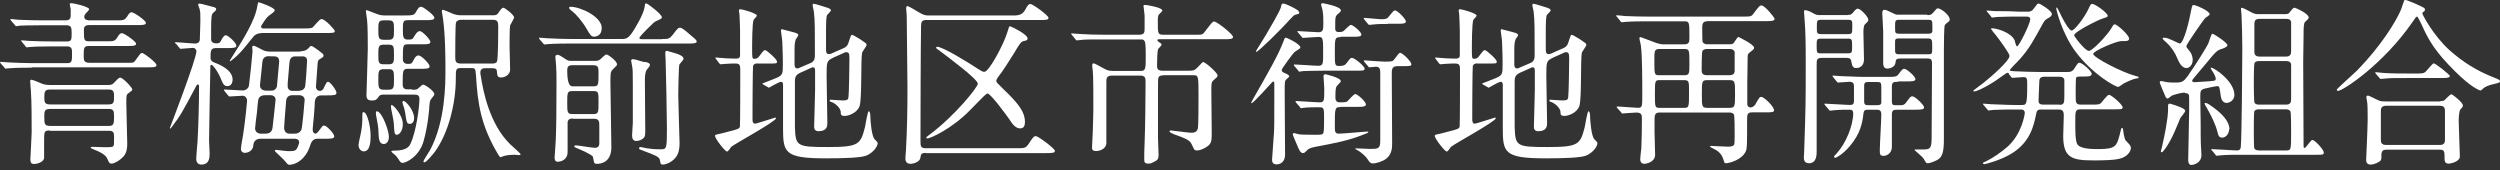 <svg fill="none" height="15" viewBox="0 0 220 15" width="220" xmlns="http://www.w3.org/2000/svg" xmlns:xlink="http://www.w3.org/1999/xlink"><rect x="0" y="0" width="220" height="15" fill="#333333" stroke="none"/><clipPath id="a"><path d="m0 0h220v14.482h-220z"/></clipPath><g clip-path="url(#a)" fill="#fff"><path d="m2.804 5.955c-1.36 0-1.775.033-1.957.05-.066 0-.299.033-.348.033-.05 0-.083-.033-.116-.1l-.315-.348s-.066-.083-.066-.116 0-.033.05-.033c.116 0 .597.05.697.05.746.033 1.393.066 2.123.066h3.052c.415 0 .415-.216.415-.846 0-.365 0-.63-.448-.63h-1.228c-1.36 0-1.825.033-1.974.05-.05 0-.282.033-.332.033-.066 0-.083-.033-.133-.116l-.299-.365s-.066-.083-.066-.1c0-.033 0-.033.05-.033.116 0 .597.05.68.05.763.033 1.393.05 2.123.05h1.145c.448 0 .448-.149.448-.78 0-.498-.066-.647-.498-.647h-2.074c-1.36 0-1.825.033-1.957.033-.066 0-.282.05-.348.05-.05 0-.083-.05-.133-.116l-.315-.365s-.066-.083-.066-.1c0-.033 0-.05.066-.05.1 0 .581.066.68.066.763.033 1.393.05 2.123.05h1.957c.166 0 .481 0 .481-.398v-.597s-.083-.365-.083-.431c0-.083.033-.083.116-.083.282 0 1.593.315 1.593.531 0 .1-.365.398-.382.481-.033.066-.05.133-.05.199 0 .299.398.299.498.299h2.455c.498 0 .614-.033.829-.348.182-.332.299-.365.382-.365.216 0 1.261.73 1.261.929 0 .199-.282.199-.829.199h-4.097c-.216 0-.531 0-.531.398 0 .929 0 1.028.481 1.028h1.659c.498 0 .614-.033.813-.365.182-.332.315-.348.398-.348.199 0 1.244.73 1.244.929 0 .083-.066.133-.133.149-.133.05-.299.05-.68.05h-3.318c-.481 0-.481.166-.481.896 0 .315 0 .581.514.581h3.434c.448 0 .465 0 .664-.299.365-.498.382-.564.531-.564s1.261.846 1.261 1.062c0 .216-.282.199-.813.199h-10.152zm1.559 5.524c-.481 0-.481.133-.481.929v1.526c-.1.398-.73.498-.863.498-.232 0-.348-.083-.348-.398 0-.182.116-2.007.116-2.389 0-1.012 0-2.654-.066-3.6 0-.133-.066-.78-.066-.896 0-.116.066-.133.116-.133.133 0 .863.332 1.012.382.282.083.514.083.68.083h5.093c.265 0 .382-.083.531-.249.365-.398.415-.398.498-.398.232 0 1.062.879 1.062 1.045 0 .083-.149.182-.332.315-.199.133-.199.216-.199.896 0 .564.083 3.102.083 3.567 0 .382-.05.796-.332 1.111-.348.382-.829.63-1.045.63-.199 0-.249-.133-.365-.398-.1-.249-.299-.498-1.244-.863-.066-.033-.232-.1-.232-.133 0-.066.05-.083.133-.083.166 0 .896.033 1.045.033.581 0 .747 0 .829-.116.05-.066.05-.249.05-.83 0-.332-.066-.498-.431-.498h-5.225zm.066-3.6c-.481 0-.531.149-.531.73 0 .415.066.581.531.581h5.109c.498 0 .498-.216.498-.697 0-.315 0-.614-.431-.614zm5.176 3.202c.431 0 .431-.266.431-.863 0-.448-.05-.63-.464-.63h-5.176c-.464 0-.498.199-.498.63 0 .664 0 .863.514.863z"/><path d="m15.477 3.865s-.083-.083-.083-.116 0-.033.066-.033c.266 0 1.443.116 1.692.116.1 0 .382 0 .431-.332 0-.05.05-1.377.05-1.675 0-.614 0-.763-.066-1.012 0-.066-.133-.332-.133-.382 0-.083.066-.116.133-.116.116 0 1.062.265 1.261.315.1.033.199.066.199.182 0 .1-.116.182-.282.332-.116.1-.166.332-.166 1.377v.946c0 .249.216.348.431.348.282 0 .348-.033.481-.315.066-.133.216-.398.382-.398.199 0 .929.664.929.912 0 .216-.299.216-.846.216h-.929c-.498 0-.498.232-.498.879 0 .232.182.332.265.365.398.149 1.675.63 1.675 1.526 0 .282-.133.581-.448.581-.315 0-.415-.249-.514-.481-.332-.879-.813-1.393-.879-1.393-.116 0-.116.083-.116.133 0 .133-.116 5.607-.116 6.519 0 .166.05.962.05 1.128 0 .348 0 .995-.73.995-.448 0-.448-.431-.448-.564 0-.149.1-1.261.116-1.493.083-1.476.133-3.417.133-4.877 0-.066-.066-.116-.116-.116-.05 0-.1.05-.133.133-1.244 2.339-1.377 2.588-2.107 3.55-.133.166-.149.199-.182.199 0 0-.033 0-.033-.05 0 0 2.339-6.071 2.339-6.752 0-.133-.116-.299-.299-.299-.149 0-.946.083-1.078.083-.066 0-.1-.033-.133-.1l-.299-.365zm10.949.647c.365 0 .581-.116.713-.265.116-.133.149-.199.282-.199.1 0 .995.647 1.045.763v.083c0 .133-.066.149-.332.315-.166.1-.166.166-.199.581 0 .133-.133 1.775-.133 1.858 0 .182.149.348.348.348.199 0 .315-.149.365-.299.216-.448.249-.498.365-.498.182 0 .73.746.73.962 0 .232-.265.232-.829.232h-.514c-.431 0-.547.348-.564.564 0 .365-.133 1.991-.182 2.339v.133c0 .249.149.332.232.332.116 0 .199-.1.498-.498.066-.1.149-.216.265-.216.232 0 .896.713.896.946 0 .216-.282.216-.83.216h-.63c-.465 0-.581.332-.697.713-.332.979-1.111 1.576-1.808 1.576-.116 0-.149-.05-.481-.448-.116-.133-.78-.73-.78-.763s0-.1.116-.1c.033 0 .896.116 1.078.116.581 0 .664-.05.796-.315.05-.1.149-.365.149-.465 0-.199-.149-.315-.382-.315h-3.036c-.415 0-.614.298-.614.597-.05.564-.614.647-.73.647-.249 0-.365-.182-.365-.332 0-.199.166-1.095.199-1.277.182-1.194.348-2.87.348-2.969 0-.265-.182-.448-.398-.448-.166 0-1.028.066-1.145.066-.05 0-.083-.033-.133-.1l-.299-.365s-.066-.083-.066-.116c0-.033 0-.033.05-.033.249 0 1.344.083 1.593.083.299 0 .531-.199.564-.448.05-.315.315-2.82.315-3.003 0-.066-.033-.315-.033-.365 0-.083.066-.116.133-.116.133 0 .763.365.813.382.232.116.498.133.73.133h2.588zm-3.417-1.593c-.116 0-.465 0-.73.332-.431.547-1.012 1.277-1.377 1.609-.232.232-.564.481-.63.531-.033 0-.05-.05-.05-.066.133-.216.249-.398.315-.498.829-1.311 1.924-3.036 2.107-4.296.05-.265.066-.332.116-.332.083 0 1.41.464 1.41.697 0 .1-.033.133-.299.332-.365.265-.382.299-.614.63-.249.382-.282.415-.282.481 0 .133.1.166.199.166h3.517c.299 0 .647 0 .78-.066.133-.066.63-.763.813-.763.365 0 1.178.979 1.178 1.028 0 .199-.1.199-.846.199h-5.607zm.365 5.458c-.382 0-.547.133-.63.332-.033.05-.133 1.111-.133 1.194-.033.216-.166 1.277-.166 1.41 0 .166.133.448.514.448h.398c.133 0 .581 0 .63-.547.033-.299.265-2.356.265-2.439 0-.182-.116-.398-.465-.398h-.398zm.365-3.434c-.199 0-.597 0-.647.481 0 .133-.216 1.991-.216 2.074 0 .315.216.481.581.481h.315c.199 0 .481 0 .597-.365 0-.066.199-2.14.199-2.206 0-.431-.282-.448-.481-.448h-.332zm1.974 3.434c-.348 0-.514.232-.531.481-.033.315-.182 2.206-.182 2.405 0 .166.1.498.465.498h.481c.415 0 .564-.299.581-.365.066-.133.282-2.422.282-2.604 0-.216-.166-.415-.481-.415zm.647-.398c.249 0 .382-.133.465-.282.083-.133.199-2.289.199-2.372 0-.216-.133-.365-.398-.365h-.63c-.431 0-.498.282-.531.597 0 .149-.133 1.476-.149 1.775v.282c0 .199.166.382.398.382h.663z"/><path d="m32.613 11.977c0 .332 0 1.344-.597 1.344-.265 0-.464-.249-.464-.564 0-.133.149-.813.166-.863.1-.431.166-.979.166-1.327 0-.647 0-.697.1-.697 0 0 .066 0 .1.033.232.133.531 1.161.531 2.074zm3.666-4.081c.365 0 .382 0 .564-.149.199-.182.315-.299.398-.299.166 0 .979.564.979.829 0 .1-.033.133-.299.464-.05.066-.1.166-.133.531 0 .199-.116 1.758-.514 3.152-.382 1.36-1.543 1.908-1.841 1.908-.133 0-.199-.033-.415-.398-.1-.133-.232-.299-.315-.348-.033-.033-.265-.199-.265-.266 0-.066.166-.066.315-.066 1.095 0 1.31-.448 1.377-.63.481-.995.78-3.168.78-3.932 0-.365-.265-.365-.481-.365h-2.737c-.133 0-.249.033-.332.133-.216.299-.265.382-.63.382-.365 0-.481-.133-.481-.481 0-.249.116-3.517.116-4.048 0-.614 0-2.024-.066-2.588 0-.1-.1-.63-.1-.73 0-.066 0-.1.05-.1.083 0 .796.299.946.348.216.083.431.116.664.116h1.742c.63 0 .829 0 .979-.265.216-.382.299-.498.498-.498.166 0 1.145.73 1.145.962 0 .216-.332.216-.846.216h-1.443c-.481 0-.481.116-.481.929 0 .547.033.78.431.78.332 0 .415 0 .547-.249.116-.182.282-.498.514-.498.216 0 .929.746.929.946 0 .216-.266.216-.713.216h-1.261c-.448 0-.448.083-.448 1.311 0 .415.348.415.448.415.232 0 .332 0 .448-.249.083-.166.232-.498.481-.498.249 0 .979.746.979.962 0 .216-.315.216-.829.216h-1.062c-.481 0-.481.133-.481 1.377 0 .398.232.431.465.431h.348zm-2.057 4.131c0 .498-.265.647-.448.647-.382 0-.448-.398-.465-.979 0-.431-.083-.896-.182-1.377-.033-.116-.05-.265-.05-.382 0-.133.066-.166.149-.133.448.166.995 1.725.995 2.223zm0-8.527c.448 0 .448-.249.448-.846 0-.664 0-.863-.464-.863h-.448c-.465 0-.465.216-.465.846 0 .63 0 .863.465.863zm0 2.157c.448 0 .448-.232.448-.846 0-.664 0-.879-.448-.879h-.464c-.465 0-.465.216-.465.879 0 .63 0 .846.448.846zm-.05 2.239c.498 0 .498-.199.498-.896 0-.697 0-.912-.448-.912h-.431c-.498 0-.498.199-.498.896 0 .697 0 .912.481.912zm.763 3.965c-.232 0-.232-.199-.266-.78 0-.282-.083-.713-.166-1.111-.033-.116-.1-.498-.1-.564 0-.083 0-.166.066-.166.149 0 .979.879.979 1.692 0 .63-.348.929-.514.929zm1.51-1.476c0 .282-.133.514-.365.514-.282 0-.299-.1-.431-1.012-.033-.216-.1-.448-.199-.713 0-.066-.033-.116-.033-.166 0-.083.033-.133.116-.116.232.033.912.863.912 1.493zm6.967-9.041c.232 0 .332-.05.415-.166.216-.332.348-.498.465-.498.133 0 .946.63.946.846 0 .116-.299.597-.348.713-.05.182-.05 1.543-.05 1.825 0 .299.05 1.742.05 2.074 0 .398-.415.68-.78.68-.332 0-.348-.149-.382-.498 0-.182-.033-.315-.415-.315h-.614c-.116 0-.431 0-.431.382 0 .083 0 .149.033.249.216 1.427.78 4.263 2.571 6.038.149.133.946.846.946.896 0 .05-.1.083-.149.083-.05 0-.315-.033-.365-.033-.149 0-.514 0-.863.083-.066 0-.365.133-.382.133-.083 0-.166-.166-.216-.232-1.51-2.521-1.808-4.429-1.958-6.984-.05-.614-.083-.63-.448-.63h-.863c-.464 0-.464.1-.464.946 0 2.09-.614 4.728-1.841 6.42-.133.182-.747.929-.912.929-.066 0-.1-.05-.1-.083 0-.066.481-.829.581-.979 1.36-2.538 1.36-5.856 1.36-7.067 0-.813 0-3.003-.216-4.512 0-.1-.1-.531-.1-.63 0-.05 0-.149.066-.149.149 0 .846.332.946.365s.348.116.63.116h2.903zm-2.903.398c-.166 0-.348.133-.382.232-.066.166-.066 2.754-.066 3.069 0 .315.033.547.465.547h2.804c.116 0 .315 0 .398-.166.116-.166.116-2.837.116-3.086 0-.431-.066-.597-.481-.597z"/><path d="m58.26 3.434c.531 0 .647 0 .946-.382.431-.564.481-.614.63-.614.166 0 .382.166 1.045.747.249.199.431.365.431.464 0 .182-.332.182-.829.182h-10.252c-.365 0-1.427 0-1.974.05-.05 0-.282.033-.332.033s-.083-.033-.133-.1l-.299-.348s-.066-.083-.066-.116c0 0 0-.033.05-.033.116 0 .597.05.68.05.713.033 1.41.066 2.123.066h4.363c.581 0 .73 0 1.626-1.642.216-.415.431-.879.481-1.294 0-.1 0-.199.116-.199.133 0 1.377.962 1.377 1.211 0 .133-.05.133-.498.348-.149.066-.232.133-.813.713-.116.116-.664.68-.664.763 0 .116.083.116.332.116h1.626zm-7.863 7c-.149 0-.382 0-.448.299v1.294 1.377c0 .531-.431.829-.879.829-.216 0-.265-.199-.265-.365 0-.133.083-1.277.1-1.51.05-1.095.066-3.003.066-4.861 0-.846 0-1.311-.033-1.692 0-.116-.066-.664-.066-.796s.066-.182.182-.182c.133 0 .199.033.697.365.249.166.332.166.614.166h1.974c.133 0 .299 0 .465-.116.083-.066.431-.448.564-.448.149 0 .929.581.929.863 0 .1-.05.133-.415.498-.166.166-.166.464-.166 1.095 0 .813.083 4.794.083 5.707 0 1.393-1.012 1.46-1.261 1.46-.033 0-.166 0-.232-.066-.05-.066-.1-.481-.133-.564-.116-.199-1.111-.63-1.443-.763-.166-.083-.199-.1-.199-.133 0-.083.083-.1.133-.1.216 0 1.427.216 1.692.216.382 0 .382-.299.382-.448v-1.51c0-.299 0-.597-.448-.597h-1.825zm-.033-2.422c-.448 0-.448.166-.448 1.029 0 .813 0 .995.448.995h1.858c.448 0 .448-.166.448-1.029 0-.863 0-.995-.448-.995zm1.841-.415c.465 0 .465-.116.465-1.145 0-.498 0-.713-.465-.713h-1.841c-.332 0-.448.116-.448.464 0 .929.149 1.393.448 1.393zm.133-4.363c-.332 0-.415-.182-.697-.664-.415-.73-1.012-1.377-1.261-1.559-.265-.182-.299-.282-.299-.332 0-.083.083-.083.133-.083.846 0 2.737.863 2.737 1.858 0 .68-.465.763-.63.763zm4.429 2.206c.232.066.431.116.431.282 0 .083-.232.365-.282.415-.166.249-.166.664-.166 1.045 0 .697.033 3.799.033 4.429 0 .382-.066.498-.265.63-.133.1-.382.166-.531.166-.265 0-.365-.216-.365-.481 0-.182.066-.962.066-1.128 0-.863 0-2.256 0-3.368 0-1.045 0-1.377-.083-1.725 0-.1-.066-.282-.066-.365 0-.083.066-.133.166-.133.066 0 .166.033.266.05.133.05.697.199.763.216zm1.792-.813c0-.116 0-.149.133-.149.05 0 .116.033.182.05.68.182 1.277.348 1.277.647 0 .1-.315.415-.365.498-.066.149-.1 2.455-.1 2.687 0 .647.116 3.948.116 4.197 0 .697-.133 1.062-.382 1.344-.348.415-.863.581-1.095.581-.199 0-.199-.083-.249-.382-.033-.315-.498-.465-1.46-.829-.348-.133-.382-.133-.382-.232 0-.05.066-.1.133-.1.083 0 .398.083.481.1.299.05.697.1 1.294.1.514 0 .547-.05.547-1.792 0-.846-.083-5.408-.116-6.105 0-.133-.033-.481-.033-.597z"/><path d="m66.686 5.574c-.166 0-.365.05-.415.232-.033.116-.05 3.45-.05 3.749v.962c0 .083 0 .365.216.365.149 0 1.725-.531 1.775-.531 0 0 .083 0 .083.05 0 .282-3.583 2.223-3.948 2.521-.05.066-.265.415-.365.415-.182 0-1.062-1.145-1.062-1.377 0-.116.166-.133.265-.149.1-.017.713-.166.863-.216.879-.216.995-.265 1.062-.431.033-.116.033-4.379.033-5.043 0-.365-.05-.531-.415-.531-.083 0-.614 0-.912.033-.033 0-.382.033-.398.033-.05 0-.083-.033-.133-.1l-.266-.348s-.066-.083-.066-.116.033-.033.066-.033c.05 0 .282.033.332.033.315.033 1.012.066 1.36.066.182 0 .365 0 .415-.232 0-.066 0-1.858 0-2.157 0-.199-.033-1.261-.05-1.476 0-.05-.05-.299-.05-.365s.033-.116.116-.116c.166 0 1.46.348 1.46.564 0 .083-.249.299-.282.365-.133.282-.133 2.173-.133 2.571 0 .763 0 .863.199.863.216 0 .315-.066.481-.299.315-.415.365-.464.465-.464.133 0 1.045.796 1.045 1.012 0 .166-.066.166-.647.166h-1.095zm6.619-.481c-.564.249-.564.382-.564 1.593 0 .647.066 3.55.066 4.131 0 .232 0 .73-.78.73-.382 0-.382-.299-.382-.431 0-.249.083-2.687.083-3.202 0-.63 0-1.161 0-1.626 0-.166 0-.365-.182-.365-.033 0-.1 0-.166.05l-.962.431c-.431.199-.465.448-.465.78v3.915c.05 1.758.116 1.841 2.87 1.841s2.903-.216 3.301-1.775c.05-.216.216-1.377.332-1.377.066 0 .133.166.133.398 0 .448.116 1.808.382 2.074.232.232.265.265.265.348 0 .282-.398.829-.979 1.078-.481.199-1.941.249-3.583.249-3.666 0-3.766-.514-3.766-2.704 0-.597 0-3.185 0-3.716 0-.116 0-.315-.182-.315-.182 0-1.028.514-1.045.514-.033 0-.05 0-.116-.05l-.382-.216s-.1-.066-.1-.1c.365-.133.912-.365 1.145-.448.663-.282.663-.365.663-1.277 0-.265 0-.946-.05-1.974 0-.149-.116-.813-.116-.929 0-.083 0-.149.083-.149.033 0 .962.249 1.012.265.299.083.431.133.431.265 0 .066-.199.299-.216.348-.083.232-.116.415-.116.979v1.228c0 .182.033.365.249.365.05 0 .1 0 .249-.083l.929-.398c.348-.149.365-.431.365-.78 0-2.206 0-2.936-.083-3.666 0-.1-.116-.531-.116-.63 0-.066 0-.133.083-.133.149 0 1.028.299 1.161.332.216.066.365.149.365.249 0 .1-.348.382-.365.464-.05.265-.066.68-.066 1.078v1.875c0 .166 0 .431.232.431.1 0 .166 0 .315-.083l.946-.415c.382-.166.431-.315.564-.746.133-.398.133-.448.249-.448.083 0 .531.299.664.365.531.365.597.382.597.514s-.382.597-.398.713c-.116.63 0 4.031-.216 4.678-.232.63-1.012.863-1.294.863-.365 0-.365-.133-.365-.365-.033-.365-.531-.78-.829-.863-.05 0-.149-.05-.149-.116 0-.066.033-.083.066-.083.166 0 .912.066 1.078.066.431 0 .481-.083.514-.282.05-.365.083-2.837.083-3.235 0-.581 0-.73-.299-.73-.05 0-.1 0-.232.083l-.929.415z"/><path d="m81.501 13.454c-.382 0-.464.083-.498.382-.05.514-.813.581-.863.581-.465 0-.465-.348-.465-.531 0-.1.05-.581.05-.68.1-1.692.133-3.699.133-5.491 0-.896-.066-5.342-.066-6.353 0-.1-.05-.547-.05-.63 0-.116.033-.199.133-.199.05 0 .78.415.896.498.448.265.614.332.912.332h7.515c.481 0 .796-.083 1.045-.547.199-.365.282-.464.431-.464.216 0 1.593 1.012 1.593 1.211 0 .182-.166.199-.796.199h-9.92c-.431 0-.481.133-.498.514-.033 1.841-.05 8.145-.05 10.103 0 .465 0 .664.465.664h8.195c.514 0 .63-.05.846-.365.415-.63.465-.697.647-.697.216 0 1.675 1.095 1.675 1.294 0 .182-.199.199-.83.199h-10.517zm.962-9.339c.514 0 2.804 1.427 3.434 1.841.547.348.597.365.73.365.415 0 1.709-2.455 2.007-3.45.149-.498.166-.564.249-.564.05 0 1.543.697 1.543 1.078 0 .166-.149.182-.282.216-.282.05-.348.133-.879 1.029-.581.946-1.128 1.758-1.277 1.941-.282.365-.315.464-.315.547 0 .133.083.182.697.796 1.344 1.277 1.825 2.007 1.825 2.804 0 .216-.033.581-.415.581-.431 0-.713-.415-.979-.83-.182-.265-1.626-2.239-1.891-2.239-.116 0-.249.133-1.493 1.41-1.709 1.758-3.583 2.538-3.782 2.538-.05 0-.133 0-.133-.066 0-.05.282-.249.348-.299 2.24-1.692 4.197-4.147 4.197-4.446 0-.398-2.555-2.289-3.168-2.754-.498-.365-.514-.365-.498-.431 0-.05.066-.066.116-.066z"/><path d="m102.386 6.635c-.481 0-.481.133-.481.813v4.728c0 .232.05 1.244.05 1.443 0 .415-.1.481-.482.664-.132.083-.298.116-.414.116-.349 0-.365-.149-.365-.398 0-.564 0-.73.033-1.476.05-1.228.083-3.948.083-5.325 0-.249 0-.547-.431-.547h-2.538c-.481 0-.481.282-.481.564v5.375c0 .415-.448.697-.896.697-.365 0-.365-.166-.365-.348 0-.199.066-1.145.066-1.36.033-.962.05-1.808.05-2.024 0-1.128 0-3.003-.05-3.318 0-.083-.05-.365-.05-.431 0-.066 0-.232.116-.232s.63.299.78.382c.365.199.498.282.912.282h2.472c.431 0 .431-.182.431-1.41 0-.265 0-.995-.082-1.178-.1-.182-.2-.182-.316-.182h-3.367c-1.194 0-1.659 0-1.957.05-.05 0-.282.033-.332.033-.066 0-.1-.033-.133-.1l-.299-.365s-.083-.083-.083-.116c0 0 .033-.033.066-.033.116 0 .597.05.68.05.763.05 1.393.066 2.123.066h3.135c.432 0 .465-.199.465-.531v-1.145c0-.133-.1-.829-.1-.863 0-.083.117-.083.15-.083.116 0 1.509.216 1.509.498 0 .083-.331.348-.348.415-.05.199-.066.498-.05.531 0 1.062 0 1.178.465 1.178h3.102c.332 0 .381 0 .663-.382.531-.697.597-.78.73-.78.232 0 1.659 1.111 1.659 1.36 0 .199-.315.199-.829.199h-5.591c-.182 0-.232 0-.232.1 0 .066.066.1.116.133.216.149.249.166.249.249s-.282.332-.315.398c-.067.216-.083 1.161-.083 1.443 0 .182 0 .448.464.448h2.356c.315 0 .481 0 .763-.315.382-.398.415-.448.481-.448.183 0 1.261.946 1.261 1.178 0 .133-.05.149-.398.464-.15.133-.15.348-.15.912s.034 3.069.034 3.567c0 .796 0 1.028-.399 1.31-.232.166-.597.348-.895.348-.233 0-.233-.033-.465-.531-.166-.382-.514-.514-1.526-.879-.149-.066-.431-.166-.431-.282 0-.05.066-.066.132-.066.1 0 1.527.199 1.742.199.232 0 .498 0 .614-.348.066-.166.066-2.405.066-2.804 0-1.875 0-1.908-.464-1.908h-2.671z"/><path d="m113.915 4.578c-.133.133-1.128 1.443-1.128 1.593 0 .133.133.199.282.265.216.1.382.166.382.299 0 .05-.233.216-.266.265-.133.133-.133.232-.133 1.095 0 .78.034 4.595.034 5.474s-.647.896-.747.896c-.365 0-.398-.249-.398-.415 0-.083.149-2.057.166-2.339.033-.481.033-.863.033-4.33 0-.066 0-.216-.099-.216-.083 0-1.709 1.924-1.925 1.924v-.033c0-.05 0-.083.166-.365 1.277-2.223 2.24-3.915 2.638-4.993.116-.299.132-.382.232-.382.116 0 1.344.597 1.277.879 0 .083-.414.299-.481.365zm.431-3.484c0 .116-.066.133-.348.199-.116.033-.232.149-.514.448-.697.796-2.754 2.82-2.92 2.82 0 0-.05-.033-.05-.05 0 0 .763-1.228.88-1.427.315-.531 1.211-2.057 1.31-2.405.083-.348.1-.365.216-.365s.331.083.614.216c.514.265.796.398.796.581zm3.617 8.328c-.498 0-.498.1-.498 1.626 0 .531 0 .713.365.713.382 0 2.239-.182 2.505-.182.066 0 .083.033.083.05 0 .05-.216.133-.266.149-1.476.597-2.488.78-4.412 1.145-.498.1-.631.199-.747.332-.132.149-.215.216-.348.216-.199 0-.332-.282-.514-.73-.05-.133-.365-.846-.365-.896 0-.083.033-.133.116-.133.05 0 .249.066.315.083.216.05.465.066 1.51.066.613 0 .68 0 .763-.199.049-.116.049-1.012.049-1.211 0-.912 0-1.012-.414-1.012-.282 0-1.112 0-1.377.05-.033 0-.183.033-.216.033-.066 0-.099-.033-.132-.116l-.316-.365s-.066-.083-.066-.1c0-.033.033-.05.066-.05.299 0 1.726.116 2.057.116.415 0 .415-.133.415-1.228 0-.149-.066-.879-.066-1.045 0-.116.033-.199.166-.199.033 0 1.36.299 1.36.614 0 .083-.332.365-.382.464-.049.1-.099.182-.099.979 0 .415.282.415.431.415.465 0 .581-.033.647-.116.1-.083.531-.614.664-.614.215 0 .945.68.945.912 0 .1-.066.133-.166.166-.132.05-.265.05-.713.05h-1.36zm0-6.154c-.498 0-.498.1-.498 1.36 0 1.078 0 1.178.365 1.178s.531-.05.68-.265c.299-.398.332-.448.465-.448.232 0 1.111.73 1.111.946 0 .182-.099.182-.912.182h-2.771c-.945 0-1.542.033-1.708.033-.05 0-.282.05-.332.05-.066 0-.1-.033-.133-.116l-.315-.365s-.066-.083-.066-.1c0-.033.033-.05.066-.05.299 0 1.758.116 2.09.116.432 0 .432-.199.432-1.062 0-1.344 0-1.476-.399-1.476-.199 0-1.244.083-1.36.083-.066 0-.099-.033-.133-.1l-.298-.348s-.083-.083-.083-.116c0-.033.033-.033.066-.033.249 0 1.526.1 1.808.1.415 0 .415-.299.415-.796 0-.365 0-.763-.066-1.111 0-.083-.133-.448-.133-.547 0-.066.066-.1.149-.1.05 0 1.593.282 1.593.63 0 .1-.05.133-.232.299-.266.199-.266.315-.266 1.211 0 .216 0 .398.332.398.066 0 .299 0 .415-.1.099-.083.514-.531.63-.531.199 0 .929.63.929.846 0 .199-.299.199-.846.199h-.995zm2.123 2.19s-.083-.083-.083-.116c0 0 .033-.033.066-.033 0 0 1.477.116 1.759.116.647 0 .713-.033.813-.133.099-.1.448-.647.564-.647.215 0 .995.78.995.995 0 .182-.099.182-.912.182h-.316c-.381 0-.497.166-.497.597 0 .979.033 5.308.033 6.204 0 .398 0 1.161-.863 1.543-.083.033-.514.216-.829.216-.183 0-.282-.066-.465-.365-.298-.448-.812-.747-.829-.763 0 0-.265-.133-.265-.149 0-.033.066-.05.099-.05.183 0 1.012.05 1.178.05.73 0 .929 0 .929-.713 0-1.642 0-4.263 0-5.889 0-.332 0-.63-.365-.63-.083 0-.514.05-.581.05-.066 0-.099-.033-.132-.1l-.299-.348zm2.057-3.351c-.415 0-.863 0-1.31.05-.05 0-.282.033-.332.033s-.083-.033-.133-.1l-.299-.365s-.066-.083-.066-.116c0-.033 0-.033.05-.033.232 0 1.261.116 1.46.116.182 0 .497 0 .613-.133.117-.1.482-.647.614-.647.249 0 .979.763.979.979 0 .083-.05.133-.182.166-.117.033-.316.033-.714.033h-.68z"/><path d="m130.022 5.574c-.165 0-.364.05-.414.232-.033.116-.05 3.45-.05 3.749v.962c0 .083 0 .365.216.365.149 0 1.725-.531 1.775-.531 0 0 .083 0 .083.05 0 .282-3.584 2.223-3.949 2.521-.049.066-.265.415-.364.415-.183 0-1.062-1.145-1.062-1.377 0-.116.166-.133.265-.149.1-.017.714-.166.863-.216.879-.216.995-.265 1.062-.431.033-.116.033-4.379.033-5.043 0-.365-.05-.531-.415-.531-.083 0-.614 0-.912.033-.034 0-.382.033-.398.033-.05 0-.083-.033-.133-.1l-.266-.348s-.066-.083-.066-.116.033-.033.066-.033c.05 0 .282.033.332.033.315.033 1.012.066 1.36.066.183 0 .365 0 .415-.232 0-.066 0-1.858 0-2.157 0-.199-.033-1.261-.05-1.476 0-.05-.049-.299-.049-.365s.033-.116.116-.116c.166 0 1.46.348 1.46.564 0 .083-.249.299-.282.365-.133.282-.133 2.173-.133 2.571 0 .763 0 .863.199.863.216 0 .315-.066.481-.299.315-.415.365-.464.464-.464.133 0 1.046.796 1.046 1.012 0 .166-.067.166-.647.166h-1.095zm6.619-.481c-.564.249-.564.382-.564 1.593 0 .647.067 3.55.067 4.131 0 .232 0 .73-.78.73-.381 0-.381-.299-.381-.431 0-.249.082-2.687.082-3.202 0-.63 0-1.161 0-1.626 0-.166 0-.365-.182-.365-.033 0-.1 0-.166.05l-.962.431c-.431.199-.465.448-.465.78v3.915c.05 1.758.117 1.841 2.87 1.841 2.754 0 2.903-.216 3.301-1.775.05-.216.216-1.377.332-1.377.067 0 .133.166.133.398 0 .448.116 1.808.382 2.074.232.232.265.265.265.348 0 .282-.398.829-.979 1.078-.481.199-1.941.249-3.583.249-3.666 0-3.766-.514-3.766-2.704 0-.597 0-3.185 0-3.716 0-.116 0-.315-.182-.315-.183 0-1.029.514-1.045.514-.033 0-.05 0-.116-.05l-.382-.216s-.099-.066-.099-.1c.365-.133.912-.365 1.144-.448.664-.282.664-.365.664-1.277 0-.265 0-.946-.05-1.974 0-.149-.116-.813-.116-.929 0-.083 0-.149.083-.149.033 0 .962.249 1.012.265.298.083.431.133.431.265 0 .066-.199.299-.216.348-.083.232-.116.415-.116.979v1.228c0 .182.033.365.249.365.05 0 .1 0 .249-.083l.929-.398c.348-.149.365-.431.365-.78 0-2.206 0-2.936-.083-3.666 0-.1-.116-.531-.116-.63 0-.066 0-.133.083-.133.149 0 1.028.299 1.161.332.216.066.365.149.365.249 0 .1-.348.382-.365.464-.05.265-.066.68-.066 1.078v1.875c0 .166 0 .431.232.431.099 0 .166 0 .315-.083l.946-.415c.381-.166.431-.315.564-.746.132-.398.132-.448.248-.448.083 0 .531.299.664.365.531.365.597.382.597.514s-.381.597-.398.713c-.116.63 0 4.031-.216 4.678-.232.63-1.012.863-1.294.863-.364 0-.364-.133-.364-.365-.034-.365-.531-.78-.83-.863-.05 0-.149-.05-.149-.116 0-.066.033-.083.066-.083.166 0 .913.066 1.078.066.432 0 .481-.083.515-.282.049-.365.083-2.837.083-3.235 0-.581 0-.73-.299-.73-.05 0-.1 0-.232.083l-.929.415z"/><path d="m150.211 1.875c-.415 0-.415.315-.415.63 0 .133 0 1.111.034 1.194.099.166.282.199.398.199h1.924c.166 0 .265 0 .382-.083.082-.066.348-.564.447-.564 0 0 1.377.647 1.377.946 0 .116-.049.166-.381.415-.166.133-.183.199-.183.382 0 .365-.033 1.957-.033 2.289v1.924c.033.182.166.249.282.249.166 0 .348-.133.415-.249.348-.614.381-.68.547-.68.232 0 1.112.846 1.112 1.178 0 .149-.166.182-.597.182h-1.328c-.447 0-.447.199-.447.747 0 2.173 0 2.405-.117 2.687-.348.747-1.443 1.045-1.758 1.045-.116 0-.116-.033-.216-.348-.116-.348-.298-.68-.929-.962 0 0-.248-.133-.248-.149 0-.066.066-.066.116-.066.099 0 1.26.066 1.493.066.398 0 .497-.116.53-.216.034-.116.034-.614.034-.929 0-.299 0-1.593-.067-1.692-.116-.166-.298-.166-.381-.166h-6.188c-.415 0-.415.299-.415.713v1.012c0 .315.05 1.709.05 1.991 0 .663-.813.796-.929.796-.149 0-.381-.05-.381-.415 0-.149.083-.829.099-.962.033-.664.05-1.875.05-2.538 0-.382 0-.597-.514-.597-.183 0-1.112.083-1.211.083-.05 0-.083-.05-.116-.116l-.316-.348s-.066-.083-.066-.1c0-.033 0-.05.05-.05.298 0 1.576.116 1.825.116.381 0 .381-.133.381-1.145 0-1.012 0-3.417-.116-4.263 0-.116-.133-.597-.133-.697 0-.083 0-.116.116-.116.034 0 1.261.481 1.328.498.199.066.414.133.647.133h1.857c.448 0 .448-.249.448-.614 0-1.344 0-1.41-.464-1.41h-3.185c-.349 0-1.41 0-1.958.05-.049 0-.282.033-.331.033-.067 0-.1-.033-.133-.1l-.299-.365s-.083-.083-.083-.116c0 0 .033-.033.067-.033.116 0 .597.05.68.066.713.033 1.41.05 2.123.05h8.228c.73 0 .813 0 .996-.265.481-.647.547-.713.713-.713.282 0 1.144 1.062 1.144 1.178 0 .199-.331.199-.846.199h-5.109zm-4.213 2.439c-.415 0-.415.216-.415.946 0 1.294 0 1.36.415 1.36h2.189c.481 0 .481-.149.481-.946 0-1.311 0-1.36-.464-1.36zm.033 2.737c-.398 0-.398.1-.398 1.228 0 1.128 0 1.211.398 1.211h2.189c.415 0 .415-.066.415-1.46 0-.863 0-.979-.448-.979zm4.13-2.737c-.132 0-.265.066-.348.166-.066.1-.066 1.476-.066 1.626 0 .249 0 .514.481.514h1.974c.166 0 .448-.05.448-.382 0-.133 0-1.609 0-1.675-.1-.249-.332-.249-.448-.249zm.083 2.737c-.481 0-.481.133-.481 1.211s0 1.228.465 1.228h1.99c.448 0 .465-.133.465-1.211s0-1.228-.481-1.228z"/><path d="m162.603 1.31c.182 0 .282 0 .431-.166.1-.116.282-.382.448-.382.249 0 .929.713.929.979 0 .1 0 .133-.282.382-.149.149-.149.531-.149.763 0 .332.05 1.941.05 2.322 0 .763-.581.78-.681.78-.331 0-.364-.216-.447-.647-.05-.249-.266-.249-.498-.249h-2.007c-.531 0-.531.133-.531.614v7.614c0 .299 0 1.045-.68 1.045-.448 0-.448-.382-.448-.547 0-.05.033-.415.033-.614.133-3.965.133-4.23.133-7.846 0-1.858-.033-2.472-.05-2.837 0-.166-.1-1.427-.1-1.476 0-.066 0-.149.067-.149.282 0 .614.199.763.282.265.149.365.149.597.149h2.405zm-2.339 2.09c-.398 0-.398.083-.398.614 0 .63 0 .68.398.68h2.322c.399 0 .399-.1.399-.581 0-.647 0-.713-.399-.713zm2.306-.398c.431 0 .431-.033.431-.713 0-.481 0-.547-.431-.547h-2.256c-.432 0-.432.033-.432.713 0 .464 0 .547.432.547zm4.495 4.197c-.398 0-.58 0-.58.415v1.277c0 .166 0 .365.249.365h.547c.133 0 .299 0 .464-.249.365-.481.382-.531.548-.531.232 0 1.028.763 1.028.979 0 .199-.331.199-.829.199h-1.51c-.365 0-.497.05-.497.431v2.853c0 .547-.448.78-.73.78-.332 0-.332-.182-.332-.514 0-.448.133-2.638.133-3.135 0-.398-.199-.415-.498-.415h-.547c-.365 0-.498 0-.531.381-.1.796-.249 1.692-1.178 2.804-.63.747-1.211 1.045-1.294 1.045-.05 0-.116-.05-.116-.1 0-.033.033-.066.232-.282.813-.879 1.46-2.455 1.46-3.55 0-.216-.116-.299-.315-.299-.216 0-.913 0-1.377.05-.05 0-.282.033-.332.033-.066 0-.099-.033-.132-.1l-.316-.365s-.066-.083-.066-.116c0-.033.033-.033.066-.033.316 0 1.858.116 2.19.116.249 0 .348-.1.348-.348v-1.294c0-.199-.033-.398-.398-.398-.132 0-.879.066-.995.066-.05 0-.083-.033-.133-.1l-.298-.365s-.067-.083-.067-.116.033-.033.05-.033c.116 0 .581.05.68.05.448 0 1.261.066 2.14.066h1.958c.663 0 .812 0 .995-.249.315-.415.365-.464.498-.464.199 0 .978.664.978.912 0 .199-.331.199-.829.199h-.68zm-2.007 2.057c.315 0 .465 0 .498-.216v-1.377c0-.431-.05-.448-.498-.448h-.514c-.382 0-.498 0-.498.365v1.311c0 .365.116.365.498.365zm4.562-7.929c.199 0 .332 0 .531-.249.182-.216.282-.348.381-.348.233 0 1.045.564 1.045.995 0 .116-.066.149-.082.166-.266.199-.316.249-.365.365-.05.149-.067 1.593-.067 2.223v7.764c0 1.078-.116 1.593-.597 1.841-.282.149-.664.282-.829.282-.117 0-.15-.033-.365-.415-.083-.149-.797-.73-.797-.747 0-.05.1-.05.133-.05h.614c.663 0 .763-.1.763-1.111 0-.912.033-5.458.033-6.486 0-.398-.166-.415-.514-.415h-2.19c-.464 0-.481.1-.514.398-.05.415-.614.498-.697.498-.182 0-.381-.066-.381-.498v-2.787c0-.249-.083-1.377-.083-1.642 0-.066.033-.249.166-.249.165 0 .298.066.812.315.216.116.299.116.482.116h2.504zm-2.405.415c-.448 0-.448.033-.448.63 0 .564 0 .597.448.597h2.388c.233 0 .448 0 .448-.282 0-.265 0-.746-.033-.813-.05-.133-.182-.133-.415-.133zm0 1.642c-.316 0-.415 0-.448.199v.846c0 .348.132.348.464.348h2.356c.448 0 .448 0 .448-.597 0-.713 0-.796-.448-.796h-2.356z"/><path d="m176.803 6.486s-.083-.083-.15-.083c-.099 0-.912.63-1.111.746-1.145.73-1.675.896-1.792.896-.066 0-.099 0-.099-.066 0-.033.796-.597.929-.713.68-.547 2.256-1.908 2.256-2.356 0-.216-.912-1.443-1.194-1.808-.117-.133-.349-.415-.432-.547 0-.066.05-.066.1-.066.332 0 1.609.315 1.974 1.045.033.083.116.547.215.547.166 0 1.162-1.991 1.162-2.389 0-.232-.216-.232-.382-.232h-.663c-.448 0-1.211 0-1.842.033-.05 0-.414.05-.448.05-.066 0-.099-.033-.132-.116l-.299-.365s-.083-.083-.083-.1c0-.033.033-.033.066-.033.1 0 .581.05.681.05.447 0 1.244 0 2.123.05h.581c.398.033.58-.066.729-.299.282-.382.299-.415.415-.415.133 0 1.161.647 1.161.912 0 .149-.116.249-.265.332-.315.166-.382.249-.531.514-.796 1.443-1.178 2.19-2.057 3.168-.133.133-.846.863-.846.912 0 .1.149.1.365.116.63.033 1.659.066 2.256.066h2.422c.249 0 .465 0 .68-.382.249-.382.282-.431.398-.431.249 0 1.079.747 1.079.962 0 .249-.282.249-.631.249-.614 0-.696 0-.746.133-.033.083-.033 1.311-.033 1.493 0 .664 0 .846.447.846h.846c.681 0 .764 0 .913-.116.116-.1.564-.746.73-.746.199 0 1.194.863 1.194 1.095 0 .182-.083.182-.763.182h-2.903c-.498 0-.498.149-.498 1.045 0 .896 0 1.675.166 2.007.233.448 1.361.448 1.875.448 1.509 0 1.592-.265 1.858-1.228.132-.581.149-.63.215-.63.083 0 .083.066.117.299 0 .083.082.647.215.813.365.382.448.448.448.664 0 .182-.182.614-.73.846-.514.232-1.874.232-2.571.232-1.891 0-2.654-.232-2.654-2.14 0-.299.049-1.692.049-1.808 0-.265-.033-.531-.431-.531h-1.476c-.299 0-.448 0-.514.348-.216 1.045-.498 2.472-2.124 3.5-.979.614-2.355.962-2.438.962-.067 0-.133-.033-.133-.083 0-.05.033-.066.299-.182.613-.299 1.244-.747 1.775-1.194 1.376-1.145 1.609-2.986 1.609-3.036 0-.315-.233-.315-.382-.315h-.498c-.431 0-1.211 0-1.841.033-.05 0-.415.05-.448.05-.066 0-.099-.033-.133-.1l-.298-.348s-.083-.1-.083-.116c0-.033.033-.033.066-.033.1 0 .581.05.68.05.448 0 1.245.066 2.124.066h.514c.448 0 .514 0 .514-1.775 0-.498 0-.68-.315-.68-.133 0-.863.066-.979.066-.066 0-.099-.033-.132-.1l-.199-.249zm4.429 2.737c.431 0 .431-.166.431-.962 0-.182 0-1.145 0-1.244-.066-.216-.215-.265-.448-.265h-1.31c-.398 0-.448.216-.448.448 0 .265-.066 1.41-.066 1.642 0 .199.049.365.431.365h1.41zm5.441-5.607c-.431 0-2.472.863-2.472 1.128 0 .315 2.572 1.642 3.733 1.941.199.05.265.066.265.116 0 .1-.116.1-.166.1-.116 0-.497.116-1.128.431-.066.033-.414.315-.514.315-.232 0-2.239-1.095-3.732-3.086-1.195-1.593-1.709-3.699-1.709-3.815 0-.033 0-.083.05-.083.066 0 .431.846.531.995.149.282.564 1.029.779 1.029.232 0 1.112-1.111 1.477-1.908.199-.415.199-.431.348-.431.232 0 1.344.78 1.344 1.045 0 .116-.166.149-.481.249-.282.083-2.472 1.145-2.472 1.46 0 .116.962 1.377 1.294 1.377s1.692-1.46 2.007-2.04c.1-.166.149-.299.282-.299.183 0 1.377 1.028 1.244 1.327-.083.149-.149.149-.647.149z"/><path d="m192.263 8.145c-.199 0-.812.133-1.128.265-.066.033-.331.265-.381.265s-.133-.066-.166-.116c-.05-.1-.531-1.228-.531-1.294 0-.133.083-.133.133-.133s.365.066.415.083c.248.05.613.05.895.05.531 0 .68-.116 1.012-.564.631-.879 1.709-2.621 1.808-2.853.067-.133.266-.879.365-.879.133 0 1.327.78 1.327 1.012 0 .149-.364.282-.481.315-.431.133-.53.232-1.36 1.244-1.128 1.344-1.261 1.476-1.261 1.559 0 .133.166.133.249.133.116 0 .863-.05 1.029-.066.713-.05.796-.05.796-.232s-.199-.547-.315-.697c0-.033-.133-.199-.133-.216 0-.05 0-.066.05-.066.265 0 2.04 1.194 2.04 2.405 0 .464-.431.697-.68.697-.348 0-.481-.332-.514-.581-.116-.813-.116-.896-.315-.896-.133 0-1.062.199-1.162.232-.331.116-.331.232-.331.796 0 .315.033 1.858.033 2.19 0 .431 0 1.841.033 2.173 0 .066.033.431.033.697 0 .63-.614.846-.896.846-.265 0-.265-.365-.265-.465 0-.465.083-3.699.083-4.396v-.896c0-.1 0-.315-.033-.415-.05-.116-.166-.149-.332-.149zm.034 1.609c0 .133-.382.547-.432.647-.083.182-.414 1.012-.497 1.178-.531 1.211-1.045 1.825-1.128 1.825-.05 0-.083-.033-.083-.1s.116-.382.116-.465c.199-.846.514-2.405.514-3.168 0-.498 0-.547.133-.547.066 0 .116 0 .166.033.497.149 1.211.382 1.211.597zm2.173-8.51s-.05.116-.398.332c-.083.05-1.676 2.322-1.676 2.488 0 .083.05.133.349.514.132.182.215.481.215.68 0 .498-.332.73-.547.73-.465 0-.697-.614-.813-.863-.183-.464-.514-.979-.946-1.377-.049-.033-.348-.299-.348-.365 0-.066.116-.066.133-.066.232 0 .448.1.746.232.116.05.581.282.631.282.364 0 .862-2.107.995-2.87.099-.498.116-.547.265-.514.133 0 1.377.498 1.377.813zm1.692 10.136c0 .365-.266.73-.614.73-.265 0-.332-.166-.415-.514-.182-.697-.547-1.41-.879-2.007-.033-.05-.249-.415-.249-.464 0-.05.033-.066.083-.066s.166.033.315.133c1.228.813 1.792 1.543 1.792 2.19zm-1.493 1.891s-.083-.083-.083-.116.05-.033.066-.033c.315 0 1.858.116 2.207.116.282 0 .315-.166.331-.315.083-.863.133-7.282.133-8.643 0-.63-.033-2.372-.066-2.903 0-.1-.05-.498-.05-.597 0-.05 0-.1.05-.1.116 0 .597.249.73.332.348.182.431.232.746.232h2.356c.265 0 .331-.05.414-.182.282-.348.316-.382.432-.382.066 0 1.227.514 1.227.846 0 .116-.05.166-.315.398-.133.116-.133.647-.133 1.145 0 .348-.033 2.007-.033 2.372 0 1.062.033 6.171.033 7.332 0 .166 0 .249.083.249.133 0 .548-.713.697-.713.182 0 .995.829.995 1.111 0 .199-.066.199-.663.199h-6.702c-.514 0-1.161 0-1.709.05-.049 0-.282.033-.331.033-.067 0-.1-.033-.133-.1l-.299-.365zm6.486-4.064c.464 0 .464-.249.464-.614v-2.837c0-.116 0-.382-.431-.382h-2.405c-.133 0-.315.033-.382.166-.066.116-.066 1.41-.066 1.659 0 .265 0 1.725.066 1.841.1.166.299.166.382.166zm.05 4.031c.414 0 .414-.066.414-1.675 0-.265 0-1.675-.066-1.775-.116-.166-.315-.166-.398-.166h-2.372c-.1 0-.299 0-.398.166-.05.1-.05 1.46-.05 1.725 0 .249 0 1.46.05 1.559.099.133.265.166.398.166zm-.033-8.261c.447 0 .447-.299.447-.531 0-.216 0-2.439 0-2.521-.049-.182-.149-.265-.431-.265h-2.339c-.448 0-.464.232-.464.531v2.439c.033.216.149.348.448.348h2.355z"/><path d="m213.365.78s.033.05.033.083c0 .1-.05.116-.166.199-.05.033-.066.083-.066.116 0 .116.995 1.991 2.422 3.268 1.111.979 2.355 1.792 3.914 2.389.332.122.498.221.498.299 0 .133-.066.149-.547.265-.332.066-.747.199-.979.431-.066.066-.133.133-.199.133s-.813-.265-2.256-1.709c-1.676-1.675-2.256-2.604-2.92-4.097-.099-.199-.332-.697-.398-.697s-.116.05-.415.498c-2.571 3.716-6.121 6.038-6.536 6.038-.083 0-.116-.05-.116-.1 0-.083 1.51-1.41 1.792-1.692 2.123-2.19 3.334-4.197 3.799-5.209.083-.149.331-.979.381-1.012.083-.05 1.692.63 1.792.78zm1.393 8.112c.116 0 .232 0 .348-.066.1-.083.498-.531.614-.531.1 0 1.012.713 1.012.979 0 .133-.05.182-.199.332-.149.133-.166.846-.166 1.078 0 .481.1 2.638.1 3.086s-.78.63-.996.63c-.348 0-.348-.299-.348-.398 0-.647 0-.829-.398-.829h-4.695c-.149 0-.464 0-.464.415s0 .465-.116.581c-.133.116-.515.315-.83.315-.398 0-.398-.332-.398-.398 0-.1.133-2.953.133-3.517 0-.332 0-1.228-.033-1.51 0-.066-.083-.415-.083-.481 0-.05 0-.166.132-.166.133 0 .78.365.929.415.183.1.399.1.631.1h4.81zm-2.239-2.422c.564 0 .746 0 .912-.133.133-.116.614-.763.746-.763.133 0 1.411.995 1.411 1.111 0 .182-.365.182-.847.182h-2.919c-1.112 0-1.526 0-1.974.05-.05 0-.282.033-.332.033s-.083-.033-.133-.1l-.298-.348s-.067-.083-.067-.116c0 0 0-.033.05-.033.116 0 .597.066.68.066.763.05 1.41.05 2.14.05h.614zm2.189 6.287c.448 0 .448-.299.448-.481 0-.382 0-2.123 0-2.488 0-.182 0-.481-.431-.481h-4.728c-.448 0-.481.249-.481.481v2.488c0 .199 0 .481.465.481z"/></g></svg>